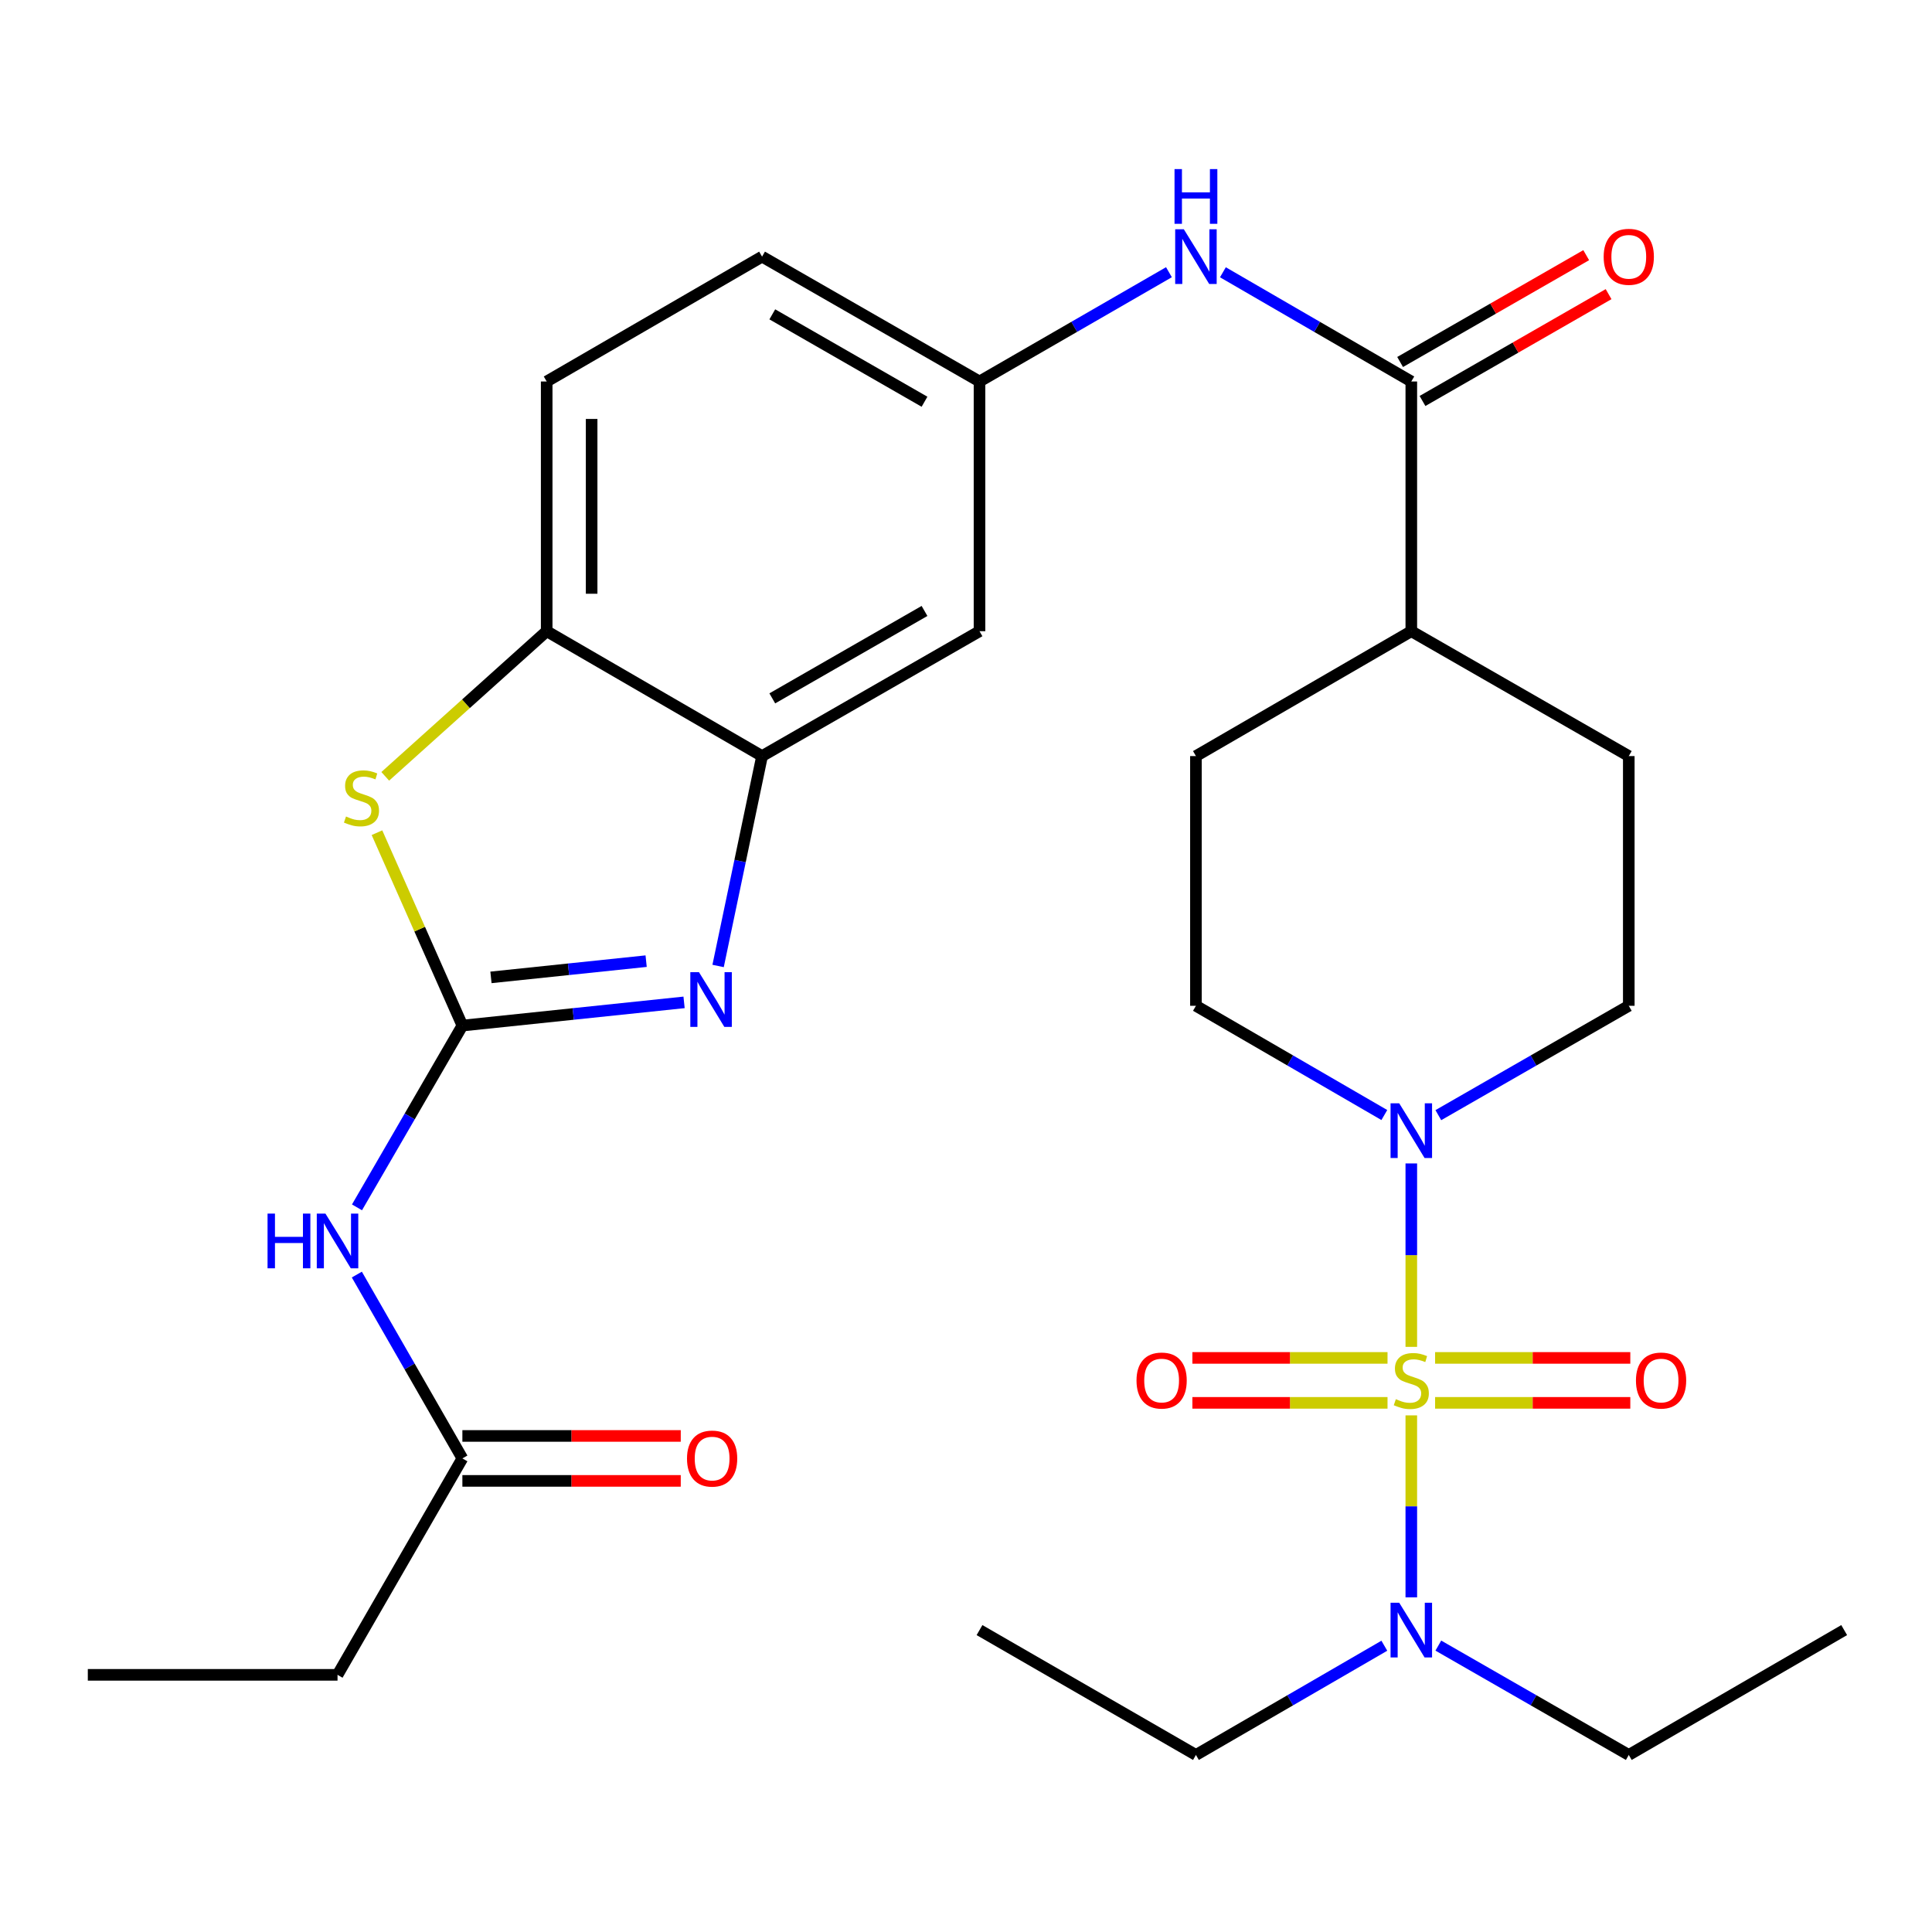 <?xml version='1.0' encoding='iso-8859-1'?>
<svg version='1.1' baseProfile='full'
              xmlns='http://www.w3.org/2000/svg'
                      xmlns:rdkit='http://www.rdkit.org/xml'
                      xmlns:xlink='http://www.w3.org/1999/xlink'
                  xml:space='preserve'
width='1000px' height='1000px' viewBox='0 0 1000 1000'>
<!-- END OF HEADER -->
<rect style='opacity:1.0;fill:#FFFFFF;stroke:none' width='1000' height='1000' x='0' y='0'> </rect>
<path class='bond-2' d='M 730.491,697.133 L 730.491,649.662' style='fill:none;fill-rule:evenodd;stroke:#CCCC00;stroke-width:6px;stroke-linecap:butt;stroke-linejoin:miter;stroke-opacity:1' />
<path class='bond-2' d='M 730.491,649.662 L 730.491,602.192' style='fill:none;fill-rule:evenodd;stroke:#0000FF;stroke-width:6px;stroke-linecap:butt;stroke-linejoin:miter;stroke-opacity:1' />
<path class='bond-9' d='M 730.491,732.595 L 730.491,779.695' style='fill:none;fill-rule:evenodd;stroke:#CCCC00;stroke-width:6px;stroke-linecap:butt;stroke-linejoin:miter;stroke-opacity:1' />
<path class='bond-9' d='M 730.491,779.695 L 730.491,826.795' style='fill:none;fill-rule:evenodd;stroke:#0000FF;stroke-width:6px;stroke-linecap:butt;stroke-linejoin:miter;stroke-opacity:1' />
<path class='bond-11' d='M 718.18,702.851 L 667.679,702.851' style='fill:none;fill-rule:evenodd;stroke:#CCCC00;stroke-width:6px;stroke-linecap:butt;stroke-linejoin:miter;stroke-opacity:1' />
<path class='bond-11' d='M 667.679,702.851 L 617.177,702.851' style='fill:none;fill-rule:evenodd;stroke:#FF0000;stroke-width:6px;stroke-linecap:butt;stroke-linejoin:miter;stroke-opacity:1' />
<path class='bond-11' d='M 718.18,726.116 L 667.679,726.116' style='fill:none;fill-rule:evenodd;stroke:#CCCC00;stroke-width:6px;stroke-linecap:butt;stroke-linejoin:miter;stroke-opacity:1' />
<path class='bond-11' d='M 667.679,726.116 L 617.177,726.116' style='fill:none;fill-rule:evenodd;stroke:#FF0000;stroke-width:6px;stroke-linecap:butt;stroke-linejoin:miter;stroke-opacity:1' />
<path class='bond-12' d='M 742.803,726.116 L 793.323,726.116' style='fill:none;fill-rule:evenodd;stroke:#CCCC00;stroke-width:6px;stroke-linecap:butt;stroke-linejoin:miter;stroke-opacity:1' />
<path class='bond-12' d='M 793.323,726.116 L 843.843,726.116' style='fill:none;fill-rule:evenodd;stroke:#FF0000;stroke-width:6px;stroke-linecap:butt;stroke-linejoin:miter;stroke-opacity:1' />
<path class='bond-12' d='M 742.803,702.851 L 793.323,702.851' style='fill:none;fill-rule:evenodd;stroke:#CCCC00;stroke-width:6px;stroke-linecap:butt;stroke-linejoin:miter;stroke-opacity:1' />
<path class='bond-12' d='M 793.323,702.851 L 843.843,702.851' style='fill:none;fill-rule:evenodd;stroke:#FF0000;stroke-width:6px;stroke-linecap:butt;stroke-linejoin:miter;stroke-opacity:1' />
<path class='bond-0' d='M 239.329,530.833 L 296.701,524.83' style='fill:none;fill-rule:evenodd;stroke:#000000;stroke-width:6px;stroke-linecap:butt;stroke-linejoin:miter;stroke-opacity:1' />
<path class='bond-0' d='M 296.701,524.83 L 354.073,518.827' style='fill:none;fill-rule:evenodd;stroke:#0000FF;stroke-width:6px;stroke-linecap:butt;stroke-linejoin:miter;stroke-opacity:1' />
<path class='bond-0' d='M 254.12,505.893 L 294.28,501.692' style='fill:none;fill-rule:evenodd;stroke:#000000;stroke-width:6px;stroke-linecap:butt;stroke-linejoin:miter;stroke-opacity:1' />
<path class='bond-0' d='M 294.28,501.692 L 334.441,497.49' style='fill:none;fill-rule:evenodd;stroke:#0000FF;stroke-width:6px;stroke-linecap:butt;stroke-linejoin:miter;stroke-opacity:1' />
<path class='bond-4' d='M 239.329,530.833 L 212.055,577.881' style='fill:none;fill-rule:evenodd;stroke:#000000;stroke-width:6px;stroke-linecap:butt;stroke-linejoin:miter;stroke-opacity:1' />
<path class='bond-4' d='M 212.055,577.881 L 184.78,624.929' style='fill:none;fill-rule:evenodd;stroke:#0000FF;stroke-width:6px;stroke-linecap:butt;stroke-linejoin:miter;stroke-opacity:1' />
<path class='bond-32' d='M 239.329,530.833 L 217.223,480.915' style='fill:none;fill-rule:evenodd;stroke:#000000;stroke-width:6px;stroke-linecap:butt;stroke-linejoin:miter;stroke-opacity:1' />
<path class='bond-32' d='M 217.223,480.915 L 195.117,430.997' style='fill:none;fill-rule:evenodd;stroke:#CCCC00;stroke-width:6px;stroke-linecap:butt;stroke-linejoin:miter;stroke-opacity:1' />
<path class='bond-1' d='M 371.689,499.986 L 383.065,445.666' style='fill:none;fill-rule:evenodd;stroke:#0000FF;stroke-width:6px;stroke-linecap:butt;stroke-linejoin:miter;stroke-opacity:1' />
<path class='bond-1' d='M 383.065,445.666 L 394.442,391.347' style='fill:none;fill-rule:evenodd;stroke:#000000;stroke-width:6px;stroke-linecap:butt;stroke-linejoin:miter;stroke-opacity:1' />
<path class='bond-16' d='M 716.53,577.139 L 667.771,548.868' style='fill:none;fill-rule:evenodd;stroke:#0000FF;stroke-width:6px;stroke-linecap:butt;stroke-linejoin:miter;stroke-opacity:1' />
<path class='bond-16' d='M 667.771,548.868 L 619.013,520.596' style='fill:none;fill-rule:evenodd;stroke:#000000;stroke-width:6px;stroke-linecap:butt;stroke-linejoin:miter;stroke-opacity:1' />
<path class='bond-17' d='M 744.476,577.203 L 793.765,548.9' style='fill:none;fill-rule:evenodd;stroke:#0000FF;stroke-width:6px;stroke-linecap:butt;stroke-linejoin:miter;stroke-opacity:1' />
<path class='bond-17' d='M 793.765,548.9 L 843.055,520.596' style='fill:none;fill-rule:evenodd;stroke:#000000;stroke-width:6px;stroke-linecap:butt;stroke-linejoin:miter;stroke-opacity:1' />
<path class='bond-3' d='M 199.402,401.832 L 241.183,364.271' style='fill:none;fill-rule:evenodd;stroke:#CCCC00;stroke-width:6px;stroke-linecap:butt;stroke-linejoin:miter;stroke-opacity:1' />
<path class='bond-3' d='M 241.183,364.271 L 282.964,326.709' style='fill:none;fill-rule:evenodd;stroke:#000000;stroke-width:6px;stroke-linecap:butt;stroke-linejoin:miter;stroke-opacity:1' />
<path class='bond-13' d='M 184.697,659.716 L 212.013,707.295' style='fill:none;fill-rule:evenodd;stroke:#0000FF;stroke-width:6px;stroke-linecap:butt;stroke-linejoin:miter;stroke-opacity:1' />
<path class='bond-13' d='M 212.013,707.295 L 239.329,754.874' style='fill:none;fill-rule:evenodd;stroke:#000000;stroke-width:6px;stroke-linecap:butt;stroke-linejoin:miter;stroke-opacity:1' />
<path class='bond-5' d='M 394.442,391.347 L 506.992,326.709' style='fill:none;fill-rule:evenodd;stroke:#000000;stroke-width:6px;stroke-linecap:butt;stroke-linejoin:miter;stroke-opacity:1' />
<path class='bond-5' d='M 399.738,361.476 L 478.524,316.23' style='fill:none;fill-rule:evenodd;stroke:#000000;stroke-width:6px;stroke-linecap:butt;stroke-linejoin:miter;stroke-opacity:1' />
<path class='bond-31' d='M 394.442,391.347 L 282.964,326.709' style='fill:none;fill-rule:evenodd;stroke:#000000;stroke-width:6px;stroke-linecap:butt;stroke-linejoin:miter;stroke-opacity:1' />
<path class='bond-6' d='M 730.491,197.459 L 730.491,326.709' style='fill:none;fill-rule:evenodd;stroke:#000000;stroke-width:6px;stroke-linecap:butt;stroke-linejoin:miter;stroke-opacity:1' />
<path class='bond-8' d='M 730.491,197.459 L 681.733,169.193' style='fill:none;fill-rule:evenodd;stroke:#000000;stroke-width:6px;stroke-linecap:butt;stroke-linejoin:miter;stroke-opacity:1' />
<path class='bond-8' d='M 681.733,169.193 L 632.975,140.928' style='fill:none;fill-rule:evenodd;stroke:#0000FF;stroke-width:6px;stroke-linecap:butt;stroke-linejoin:miter;stroke-opacity:1' />
<path class='bond-18' d='M 736.283,207.547 L 784.442,179.898' style='fill:none;fill-rule:evenodd;stroke:#000000;stroke-width:6px;stroke-linecap:butt;stroke-linejoin:miter;stroke-opacity:1' />
<path class='bond-18' d='M 784.442,179.898 L 832.602,152.249' style='fill:none;fill-rule:evenodd;stroke:#FF0000;stroke-width:6px;stroke-linecap:butt;stroke-linejoin:miter;stroke-opacity:1' />
<path class='bond-18' d='M 724.699,187.371 L 772.859,159.722' style='fill:none;fill-rule:evenodd;stroke:#000000;stroke-width:6px;stroke-linecap:butt;stroke-linejoin:miter;stroke-opacity:1' />
<path class='bond-18' d='M 772.859,159.722 L 821.018,132.073' style='fill:none;fill-rule:evenodd;stroke:#FF0000;stroke-width:6px;stroke-linecap:butt;stroke-linejoin:miter;stroke-opacity:1' />
<path class='bond-7' d='M 282.964,326.709 L 282.964,197.459' style='fill:none;fill-rule:evenodd;stroke:#000000;stroke-width:6px;stroke-linecap:butt;stroke-linejoin:miter;stroke-opacity:1' />
<path class='bond-7' d='M 306.229,307.321 L 306.229,216.847' style='fill:none;fill-rule:evenodd;stroke:#000000;stroke-width:6px;stroke-linecap:butt;stroke-linejoin:miter;stroke-opacity:1' />
<path class='bond-14' d='M 605.04,140.895 L 556.016,169.177' style='fill:none;fill-rule:evenodd;stroke:#0000FF;stroke-width:6px;stroke-linecap:butt;stroke-linejoin:miter;stroke-opacity:1' />
<path class='bond-14' d='M 556.016,169.177 L 506.992,197.459' style='fill:none;fill-rule:evenodd;stroke:#000000;stroke-width:6px;stroke-linecap:butt;stroke-linejoin:miter;stroke-opacity:1' />
<path class='bond-24' d='M 744.476,851.763 L 793.765,880.061' style='fill:none;fill-rule:evenodd;stroke:#0000FF;stroke-width:6px;stroke-linecap:butt;stroke-linejoin:miter;stroke-opacity:1' />
<path class='bond-24' d='M 793.765,880.061 L 843.055,908.358' style='fill:none;fill-rule:evenodd;stroke:#000000;stroke-width:6px;stroke-linecap:butt;stroke-linejoin:miter;stroke-opacity:1' />
<path class='bond-25' d='M 716.53,851.827 L 667.771,880.093' style='fill:none;fill-rule:evenodd;stroke:#0000FF;stroke-width:6px;stroke-linecap:butt;stroke-linejoin:miter;stroke-opacity:1' />
<path class='bond-25' d='M 667.771,880.093 L 619.013,908.358' style='fill:none;fill-rule:evenodd;stroke:#000000;stroke-width:6px;stroke-linecap:butt;stroke-linejoin:miter;stroke-opacity:1' />
<path class='bond-10' d='M 506.992,326.709 L 506.992,197.459' style='fill:none;fill-rule:evenodd;stroke:#000000;stroke-width:6px;stroke-linecap:butt;stroke-linejoin:miter;stroke-opacity:1' />
<path class='bond-19' d='M 239.329,766.507 L 295.845,766.507' style='fill:none;fill-rule:evenodd;stroke:#000000;stroke-width:6px;stroke-linecap:butt;stroke-linejoin:miter;stroke-opacity:1' />
<path class='bond-19' d='M 295.845,766.507 L 352.36,766.507' style='fill:none;fill-rule:evenodd;stroke:#FF0000;stroke-width:6px;stroke-linecap:butt;stroke-linejoin:miter;stroke-opacity:1' />
<path class='bond-19' d='M 239.329,743.242 L 295.845,743.242' style='fill:none;fill-rule:evenodd;stroke:#000000;stroke-width:6px;stroke-linecap:butt;stroke-linejoin:miter;stroke-opacity:1' />
<path class='bond-19' d='M 295.845,743.242 L 352.36,743.242' style='fill:none;fill-rule:evenodd;stroke:#FF0000;stroke-width:6px;stroke-linecap:butt;stroke-linejoin:miter;stroke-opacity:1' />
<path class='bond-26' d='M 239.329,754.874 L 174.704,866.895' style='fill:none;fill-rule:evenodd;stroke:#000000;stroke-width:6px;stroke-linecap:butt;stroke-linejoin:miter;stroke-opacity:1' />
<path class='bond-23' d='M 506.992,197.459 L 394.442,132.834' style='fill:none;fill-rule:evenodd;stroke:#000000;stroke-width:6px;stroke-linecap:butt;stroke-linejoin:miter;stroke-opacity:1' />
<path class='bond-23' d='M 478.525,207.941 L 399.74,162.704' style='fill:none;fill-rule:evenodd;stroke:#000000;stroke-width:6px;stroke-linecap:butt;stroke-linejoin:miter;stroke-opacity:1' />
<path class='bond-15' d='M 730.491,326.709 L 843.055,391.347' style='fill:none;fill-rule:evenodd;stroke:#000000;stroke-width:6px;stroke-linecap:butt;stroke-linejoin:miter;stroke-opacity:1' />
<path class='bond-30' d='M 730.491,326.709 L 619.013,391.347' style='fill:none;fill-rule:evenodd;stroke:#000000;stroke-width:6px;stroke-linecap:butt;stroke-linejoin:miter;stroke-opacity:1' />
<path class='bond-21' d='M 619.013,520.596 L 619.013,391.347' style='fill:none;fill-rule:evenodd;stroke:#000000;stroke-width:6px;stroke-linecap:butt;stroke-linejoin:miter;stroke-opacity:1' />
<path class='bond-22' d='M 843.055,520.596 L 843.055,391.347' style='fill:none;fill-rule:evenodd;stroke:#000000;stroke-width:6px;stroke-linecap:butt;stroke-linejoin:miter;stroke-opacity:1' />
<path class='bond-20' d='M 282.964,197.459 L 394.442,132.834' style='fill:none;fill-rule:evenodd;stroke:#000000;stroke-width:6px;stroke-linecap:butt;stroke-linejoin:miter;stroke-opacity:1' />
<path class='bond-28' d='M 843.055,908.358 L 954.545,843.734' style='fill:none;fill-rule:evenodd;stroke:#000000;stroke-width:6px;stroke-linecap:butt;stroke-linejoin:miter;stroke-opacity:1' />
<path class='bond-29' d='M 619.013,908.358 L 506.992,843.734' style='fill:none;fill-rule:evenodd;stroke:#000000;stroke-width:6px;stroke-linecap:butt;stroke-linejoin:miter;stroke-opacity:1' />
<path class='bond-27' d='M 174.704,866.895 L 45.455,866.895' style='fill:none;fill-rule:evenodd;stroke:#000000;stroke-width:6px;stroke-linecap:butt;stroke-linejoin:miter;stroke-opacity:1' />
<path  class='atom-0' d='M 722.491 724.204
Q 722.811 724.324, 724.131 724.884
Q 725.451 725.444, 726.891 725.804
Q 728.371 726.124, 729.811 726.124
Q 732.491 726.124, 734.051 724.844
Q 735.611 723.524, 735.611 721.244
Q 735.611 719.684, 734.811 718.724
Q 734.051 717.764, 732.851 717.244
Q 731.651 716.724, 729.651 716.124
Q 727.131 715.364, 725.611 714.644
Q 724.131 713.924, 723.051 712.404
Q 722.011 710.884, 722.011 708.324
Q 722.011 704.764, 724.411 702.564
Q 726.851 700.364, 731.651 700.364
Q 734.931 700.364, 738.651 701.924
L 737.731 705.004
Q 734.331 703.604, 731.771 703.604
Q 729.011 703.604, 727.491 704.764
Q 725.971 705.884, 726.011 707.844
Q 726.011 709.364, 726.771 710.284
Q 727.571 711.204, 728.691 711.724
Q 729.851 712.244, 731.771 712.844
Q 734.331 713.644, 735.851 714.444
Q 737.371 715.244, 738.451 716.884
Q 739.571 718.484, 739.571 721.244
Q 739.571 725.164, 736.931 727.284
Q 734.331 729.364, 729.971 729.364
Q 727.451 729.364, 725.531 728.804
Q 723.651 728.284, 721.411 727.364
L 722.491 724.204
' fill='#CCCC00'/>
<path  class='atom-2' d='M 361.789 503.205
L 371.069 518.205
Q 371.989 519.685, 373.469 522.365
Q 374.949 525.045, 375.029 525.205
L 375.029 503.205
L 378.789 503.205
L 378.789 531.525
L 374.909 531.525
L 364.949 515.125
Q 363.789 513.205, 362.549 511.005
Q 361.349 508.805, 360.989 508.125
L 360.989 531.525
L 357.309 531.525
L 357.309 503.205
L 361.789 503.205
' fill='#0000FF'/>
<path  class='atom-3' d='M 724.231 571.074
L 733.511 586.074
Q 734.431 587.554, 735.911 590.234
Q 737.391 592.914, 737.471 593.074
L 737.471 571.074
L 741.231 571.074
L 741.231 599.394
L 737.351 599.394
L 727.391 582.994
Q 726.231 581.074, 724.991 578.874
Q 723.791 576.674, 723.431 575.994
L 723.431 599.394
L 719.751 599.394
L 719.751 571.074
L 724.231 571.074
' fill='#0000FF'/>
<path  class='atom-4' d='M 179.099 422.613
Q 179.419 422.733, 180.739 423.293
Q 182.059 423.853, 183.499 424.213
Q 184.979 424.533, 186.419 424.533
Q 189.099 424.533, 190.659 423.253
Q 192.219 421.933, 192.219 419.653
Q 192.219 418.093, 191.419 417.133
Q 190.659 416.173, 189.459 415.653
Q 188.259 415.133, 186.259 414.533
Q 183.739 413.773, 182.219 413.053
Q 180.739 412.333, 179.659 410.813
Q 178.619 409.293, 178.619 406.733
Q 178.619 403.173, 181.019 400.973
Q 183.459 398.773, 188.259 398.773
Q 191.539 398.773, 195.259 400.333
L 194.339 403.413
Q 190.939 402.013, 188.379 402.013
Q 185.619 402.013, 184.099 403.173
Q 182.579 404.293, 182.619 406.253
Q 182.619 407.773, 183.379 408.693
Q 184.179 409.613, 185.299 410.133
Q 186.459 410.653, 188.379 411.253
Q 190.939 412.053, 192.459 412.853
Q 193.979 413.653, 195.059 415.293
Q 196.179 416.893, 196.179 419.653
Q 196.179 423.573, 193.539 425.693
Q 190.939 427.773, 186.579 427.773
Q 184.059 427.773, 182.139 427.213
Q 180.259 426.693, 178.019 425.773
L 179.099 422.613
' fill='#CCCC00'/>
<path  class='atom-5' d='M 138.484 628.151
L 142.324 628.151
L 142.324 640.191
L 156.804 640.191
L 156.804 628.151
L 160.644 628.151
L 160.644 656.471
L 156.804 656.471
L 156.804 643.391
L 142.324 643.391
L 142.324 656.471
L 138.484 656.471
L 138.484 628.151
' fill='#0000FF'/>
<path  class='atom-5' d='M 168.444 628.151
L 177.724 643.151
Q 178.644 644.631, 180.124 647.311
Q 181.604 649.991, 181.684 650.151
L 181.684 628.151
L 185.444 628.151
L 185.444 656.471
L 181.564 656.471
L 171.604 640.071
Q 170.444 638.151, 169.204 635.951
Q 168.004 633.751, 167.644 633.071
L 167.644 656.471
L 163.964 656.471
L 163.964 628.151
L 168.444 628.151
' fill='#0000FF'/>
<path  class='atom-9' d='M 612.753 118.674
L 622.033 133.674
Q 622.953 135.154, 624.433 137.834
Q 625.913 140.514, 625.993 140.674
L 625.993 118.674
L 629.753 118.674
L 629.753 146.994
L 625.873 146.994
L 615.913 130.594
Q 614.753 128.674, 613.513 126.474
Q 612.313 124.274, 611.953 123.594
L 611.953 146.994
L 608.273 146.994
L 608.273 118.674
L 612.753 118.674
' fill='#0000FF'/>
<path  class='atom-9' d='M 607.933 87.522
L 611.773 87.522
L 611.773 99.562
L 626.253 99.562
L 626.253 87.522
L 630.093 87.522
L 630.093 115.842
L 626.253 115.842
L 626.253 102.762
L 611.773 102.762
L 611.773 115.842
L 607.933 115.842
L 607.933 87.522
' fill='#0000FF'/>
<path  class='atom-10' d='M 724.231 829.574
L 733.511 844.574
Q 734.431 846.054, 735.911 848.734
Q 737.391 851.414, 737.471 851.574
L 737.471 829.574
L 741.231 829.574
L 741.231 857.894
L 737.351 857.894
L 727.391 841.494
Q 726.231 839.574, 724.991 837.374
Q 723.791 835.174, 723.431 834.494
L 723.431 857.894
L 719.751 857.894
L 719.751 829.574
L 724.231 829.574
' fill='#0000FF'/>
<path  class='atom-12' d='M 588.254 714.564
Q 588.254 707.764, 591.614 703.964
Q 594.974 700.164, 601.254 700.164
Q 607.534 700.164, 610.894 703.964
Q 614.254 707.764, 614.254 714.564
Q 614.254 721.444, 610.854 725.364
Q 607.454 729.244, 601.254 729.244
Q 595.014 729.244, 591.614 725.364
Q 588.254 721.484, 588.254 714.564
M 601.254 726.044
Q 605.574 726.044, 607.894 723.164
Q 610.254 720.244, 610.254 714.564
Q 610.254 709.004, 607.894 706.204
Q 605.574 703.364, 601.254 703.364
Q 596.934 703.364, 594.574 706.164
Q 592.254 708.964, 592.254 714.564
Q 592.254 720.284, 594.574 723.164
Q 596.934 726.044, 601.254 726.044
' fill='#FF0000'/>
<path  class='atom-13' d='M 846.767 714.564
Q 846.767 707.764, 850.127 703.964
Q 853.487 700.164, 859.767 700.164
Q 866.047 700.164, 869.407 703.964
Q 872.767 707.764, 872.767 714.564
Q 872.767 721.444, 869.367 725.364
Q 865.967 729.244, 859.767 729.244
Q 853.527 729.244, 850.127 725.364
Q 846.767 721.484, 846.767 714.564
M 859.767 726.044
Q 864.087 726.044, 866.407 723.164
Q 868.767 720.244, 868.767 714.564
Q 868.767 709.004, 866.407 706.204
Q 864.087 703.364, 859.767 703.364
Q 855.447 703.364, 853.087 706.164
Q 850.767 708.964, 850.767 714.564
Q 850.767 720.284, 853.087 723.164
Q 855.447 726.044, 859.767 726.044
' fill='#FF0000'/>
<path  class='atom-19' d='M 830.055 132.914
Q 830.055 126.114, 833.415 122.314
Q 836.775 118.514, 843.055 118.514
Q 849.335 118.514, 852.695 122.314
Q 856.055 126.114, 856.055 132.914
Q 856.055 139.794, 852.655 143.714
Q 849.255 147.594, 843.055 147.594
Q 836.815 147.594, 833.415 143.714
Q 830.055 139.834, 830.055 132.914
M 843.055 144.394
Q 847.375 144.394, 849.695 141.514
Q 852.055 138.594, 852.055 132.914
Q 852.055 127.354, 849.695 124.554
Q 847.375 121.714, 843.055 121.714
Q 838.735 121.714, 836.375 124.514
Q 834.055 127.314, 834.055 132.914
Q 834.055 138.634, 836.375 141.514
Q 838.735 144.394, 843.055 144.394
' fill='#FF0000'/>
<path  class='atom-20' d='M 355.592 754.954
Q 355.592 748.154, 358.952 744.354
Q 362.312 740.554, 368.592 740.554
Q 374.872 740.554, 378.232 744.354
Q 381.592 748.154, 381.592 754.954
Q 381.592 761.834, 378.192 765.754
Q 374.792 769.634, 368.592 769.634
Q 362.352 769.634, 358.952 765.754
Q 355.592 761.874, 355.592 754.954
M 368.592 766.434
Q 372.912 766.434, 375.232 763.554
Q 377.592 760.634, 377.592 754.954
Q 377.592 749.394, 375.232 746.594
Q 372.912 743.754, 368.592 743.754
Q 364.272 743.754, 361.912 746.554
Q 359.592 749.354, 359.592 754.954
Q 359.592 760.674, 361.912 763.554
Q 364.272 766.434, 368.592 766.434
' fill='#FF0000'/>
</svg>
